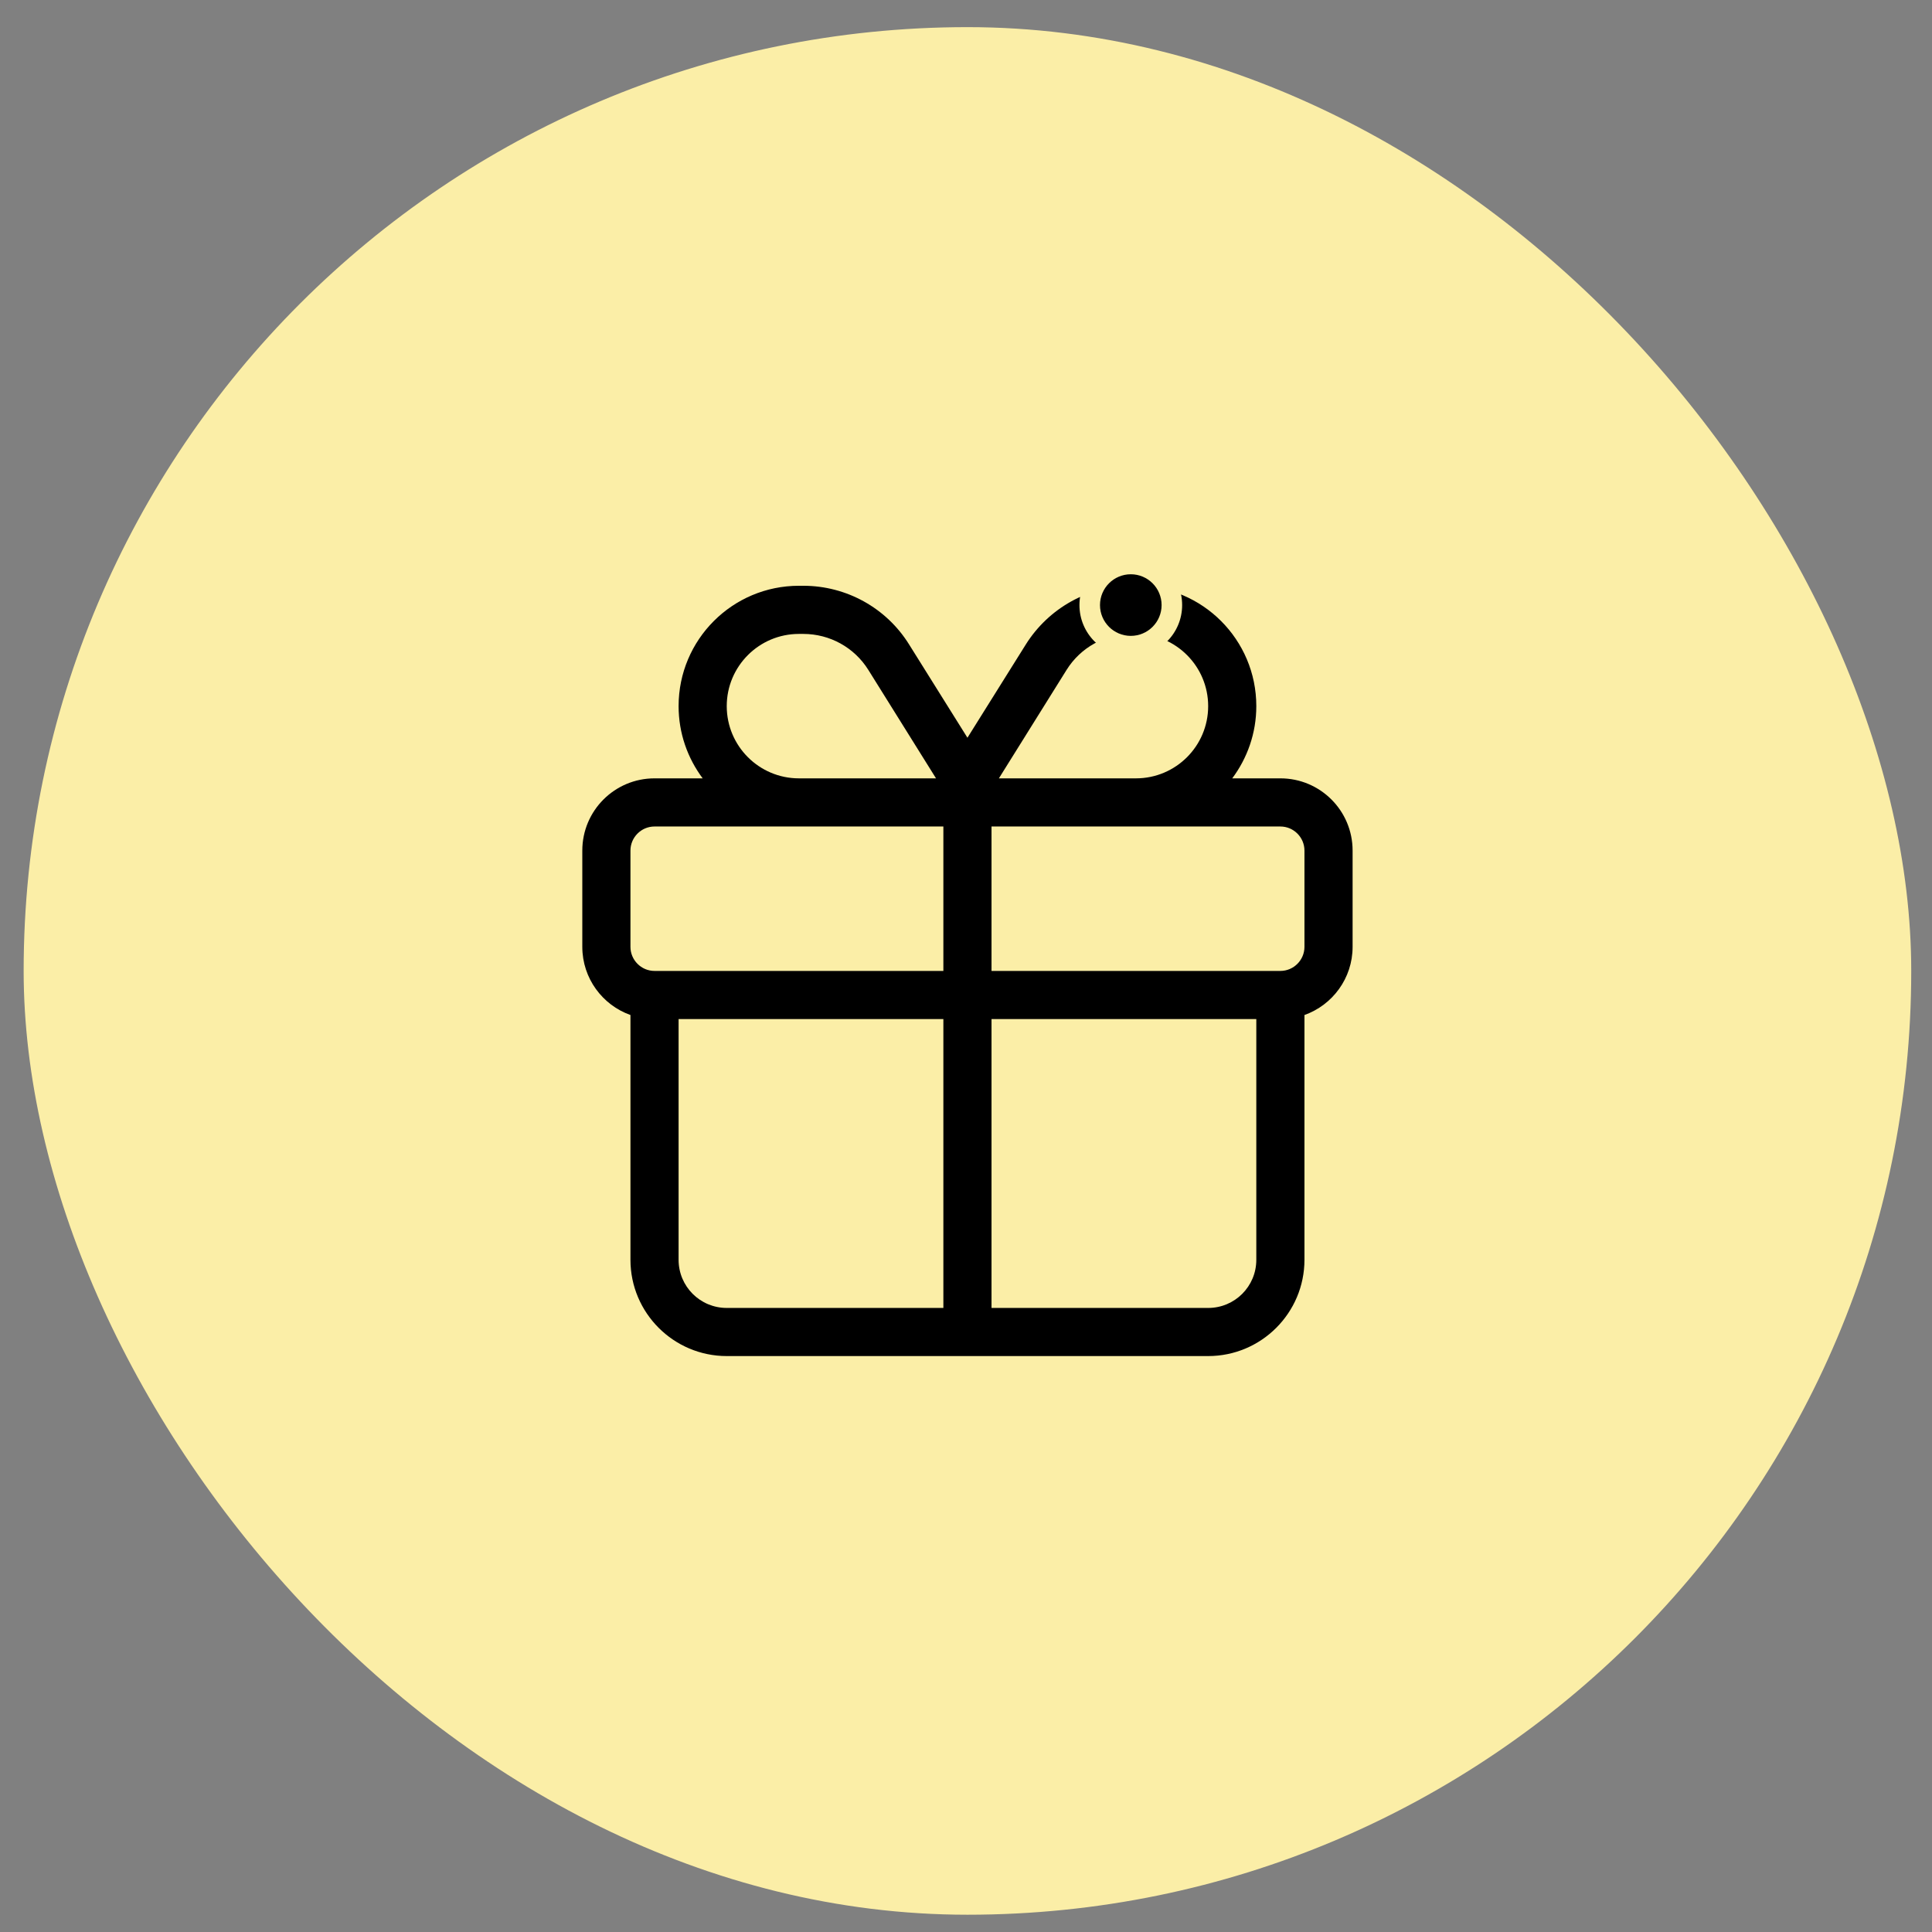 <svg width="87" height="87" viewBox="0 0 87 87" fill="none" xmlns="http://www.w3.org/2000/svg">
<rect x="0" y="0" width="87" height="87" fill="#808080" stroke="none"/>
<rect x="1.065" y="1.222" width="85" height="85" rx="42.5" fill="#FBEEA7"/>
<g clip-path="url(#clip0_9741_141809)">
<path d="M50.957 28.546C49.764 28.546 48.66 29.156 48.03 30.165L44.981 35.05H45.733H51.153C52.949 35.05 54.405 33.593 54.405 31.798C54.405 30.003 52.949 28.546 51.153 28.546H50.957ZM42.15 35.05L39.101 30.165C38.471 29.156 37.366 28.546 36.174 28.546H35.977C34.182 28.546 32.726 30.003 32.726 31.798C32.726 33.593 34.182 35.05 35.977 35.05H41.398H42.15ZM43.565 33.221L46.194 29.02C47.224 27.381 49.019 26.378 50.957 26.378H51.153C54.148 26.378 56.573 28.803 56.573 31.798C56.573 33.017 56.167 34.142 55.489 35.05H57.657C59.453 35.05 60.909 36.506 60.909 38.302V42.638C60.909 44.054 60.001 45.26 58.741 45.707V45.89V56.73C58.741 59.121 56.797 61.065 54.405 61.065H32.726C30.334 61.065 28.39 59.121 28.39 56.73V45.89V45.707C27.13 45.26 26.222 44.054 26.222 42.638V38.302C26.222 36.506 27.678 35.05 29.474 35.05H31.642C30.964 34.142 30.558 33.017 30.558 31.798C30.558 28.803 32.983 26.378 35.977 26.378H36.174C38.112 26.378 39.914 27.374 40.937 29.02L43.565 33.221ZM35.977 37.218H29.474C28.877 37.218 28.39 37.706 28.39 38.302V42.638C28.39 43.234 28.877 43.722 29.474 43.722H30.558H42.481V37.218H41.398H35.977ZM44.649 37.218V43.722H56.573H57.657C58.253 43.722 58.741 43.234 58.741 42.638V38.302C58.741 37.706 58.253 37.218 57.657 37.218H51.153H45.733H44.649ZM42.481 45.89H30.558V56.73C30.558 57.929 31.526 58.898 32.726 58.898H42.481V45.89ZM44.649 58.898H54.405C55.604 58.898 56.573 57.929 56.573 56.73V45.89H44.649V58.898Z" fill="black"/>
</g>
<circle cx="50.921" cy="27.247" r="2.312" fill="#FBEEA7"/>
<ellipse cx="50.921" cy="27.247" rx="1.387" ry="1.387" fill="black"/>
<defs>
<clipPath id="clip0_9741_141809">
<rect width="34.688" height="34.688" fill="white" transform="translate(26.222 26.378)"/>
</clipPath>
</defs>
</svg>

